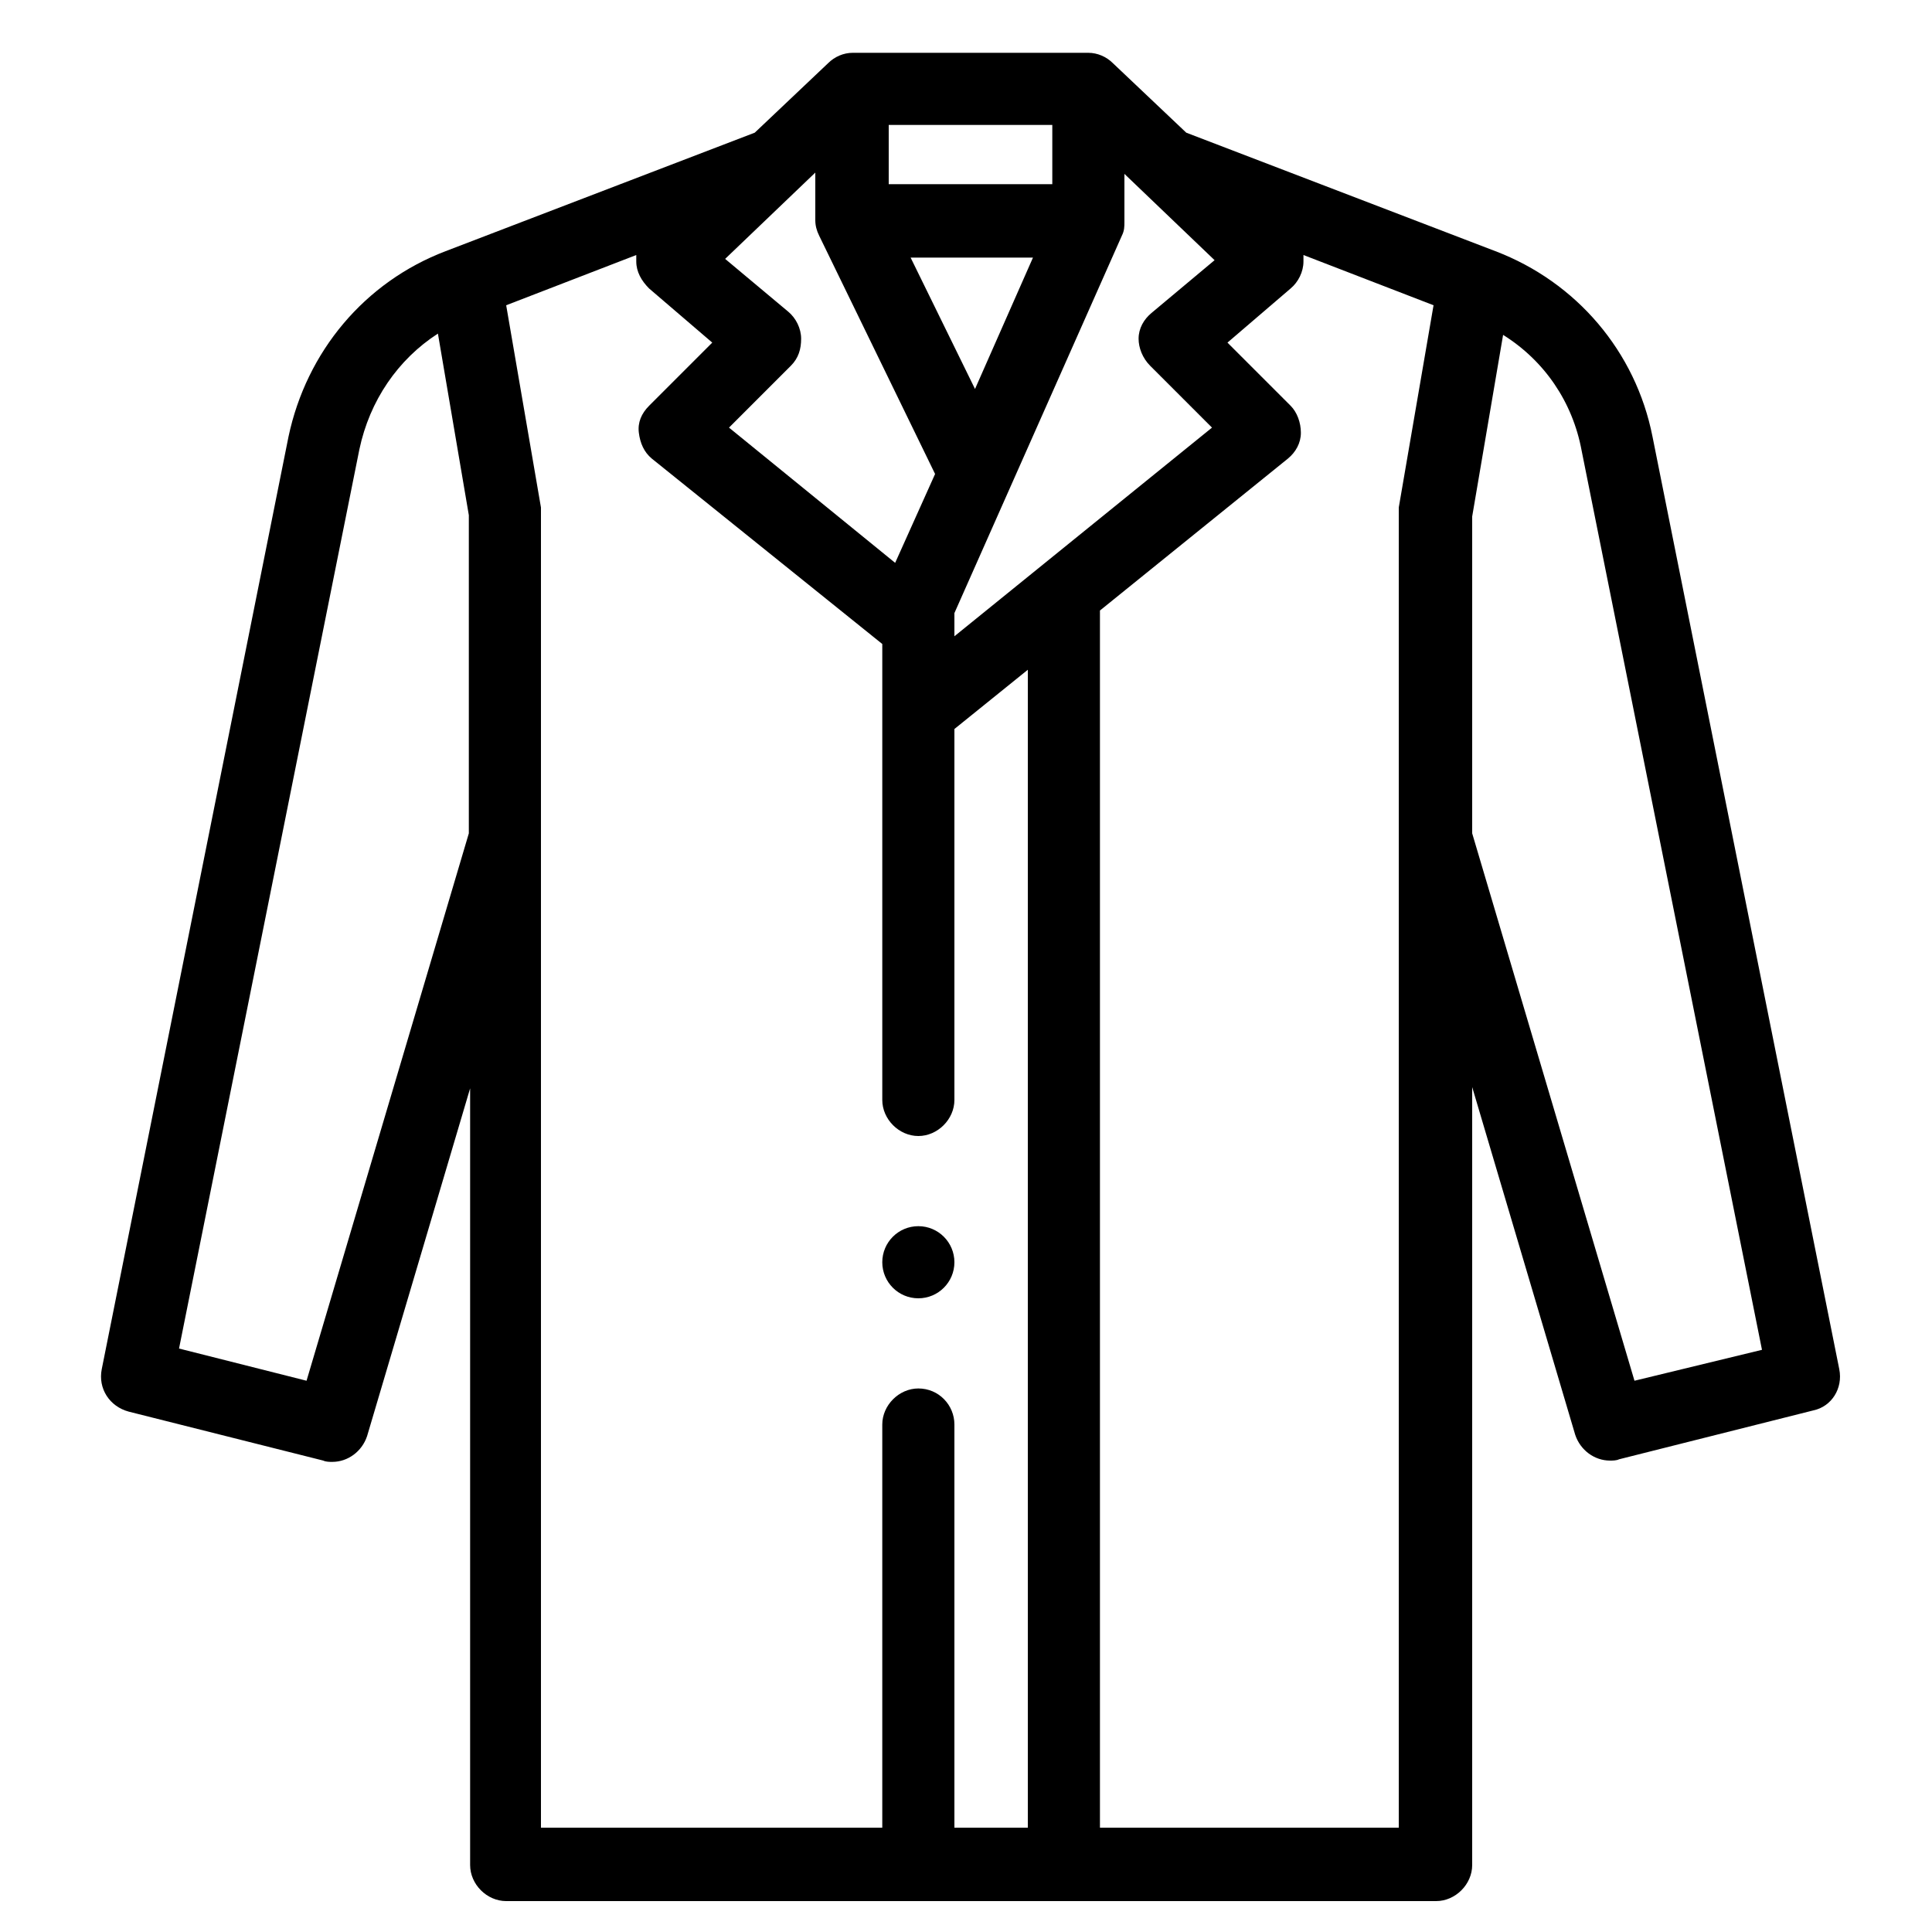 <?xml version="1.0" encoding="utf-8"?>
<!-- Generator: Adobe Illustrator 26.0.0, SVG Export Plug-In . SVG Version: 6.00 Build 0)  -->
<svg version="1.1" xmlns="http://www.w3.org/2000/svg" xmlns:xlink="http://www.w3.org/1999/xlink" x="0px" y="0px" width="150px"
	 height="150px" viewBox="0 0 150 150" style="enable-background:new 0 0 150 150;" xml:space="preserve">
<style type="text/css">
	.st0{display:none;}
	.st1{display:inline;fill:#FFFFFF;}
	.st2{display:inline;}
	.st3{clip-path:url(#SVGID_00000107580909673154958110000006223035641443041940_);}
	.st4{clip-path:url(#SVGID_00000176758307743589315930000008189760451843132818_);}
	.st5{clip-path:url(#SVGID_00000176758307743589315930000008189760451843132818_);fill:#E3E9ED;}
	.st6{clip-path:url(#SVGID_00000176758307743589315930000008189760451843132818_);fill:#CFD9E0;}
	.st7{clip-path:url(#SVGID_00000176758307743589315930000008189760451843132818_);fill:#FFFFFF;}
</style>
<g id="Layer_1">
	<g>
		<g>
			<path d="M142.8,106.3l-14.5-72.4c-1.3-6.6-5.9-12-12.2-14.4l-24-9.2l-5.7-5.4l0,0c-0.5-0.5-1.2-0.8-1.9-0.8H66.2
				c-0.7,0-1.4,0.3-1.9,0.8l-5.7,5.4l-24,9.2c-6.3,2.4-10.8,7.8-12.2,14.4L7.9,106.3c-0.3,1.5,0.6,2.9,2.1,3.3l15.1,3.8
				c0.2,0.1,0.5,0.1,0.7,0.1c1.2,0,2.3-0.8,2.7-2l8-27v60.3c0,1.5,1.3,2.8,2.8,2.8h72.2c1.5,0,2.8-1.3,2.8-2.8V84.4l8,27
				c0.4,1.2,1.5,2,2.7,2c0.2,0,0.5,0,0.7-0.1l15.1-3.8C142.2,109.2,143.1,107.8,142.8,106.3L142.8,106.3z M89.3,28.4l4.8,4.8
				l-20,16.2v-1.8l13-29.3c0.2-0.4,0.2-0.7,0.2-1.1v-3.7l7,6.7l-4.9,4.1c-0.6,0.5-1,1.2-1,2C88.4,27,88.7,27.8,89.3,28.4z
				 M61.2,24.2l-4.9-4.1l7-6.7v3.7c0,0.4,0.1,0.8,0.3,1.2l9,18.5l-3.1,6.9L56.6,33.2l4.8-4.8c0.6-0.6,0.8-1.3,0.8-2.1
				C62.2,25.5,61.8,24.7,61.2,24.2z M75.7,30.2l-5-10.2h9.5L75.7,30.2z M81.7,14.3H69V9.7h12.7V14.3z M23.8,107.2l-9.9-2.5l14-69.8
				c0.8-3.8,3-7,6.1-9l2.4,14.1v24.7L23.8,107.2z M71.3,107.8c-1.5,0-2.8,1.3-2.8,2.8v31.3c-0.1,0-26.5,0-26.5,0v-102
				c0-0.2,0-0.3,0-0.5l-2.7-15.7l10.1-3.9c0,0.2,0,0.3,0,0.5c0,0.8,0.4,1.5,1,2.1l4.9,4.2l-4.9,4.9c-0.6,0.6-0.9,1.3-0.8,2.1
				s0.4,1.5,1,2L68.5,50v35.4c0,1.5,1.3,2.8,2.8,2.8s2.8-1.3,2.8-2.8V56.6l5.7-4.6v89.9h-5.7v-31.3
				C74.1,109.1,72.9,107.8,71.3,107.8L71.3,107.8z M108.6,39.9v102H85.4V47.4L100,35.6c0.6-0.5,1-1.2,1-2s-0.3-1.6-0.8-2.1l-4.9-4.9
				l4.9-4.2c0.6-0.5,1-1.3,1-2.1c0-0.2,0-0.3,0-0.5l10.1,3.9l-2.7,15.7C108.6,39.5,108.6,39.7,108.6,39.9L108.6,39.9z M126.9,107.2
				l-12.6-42.5V40.1l2.4-14.1c3.2,2,5.4,5.2,6.1,9l14,69.8L126.9,107.2z"/>
			<circle cx="71.3" cy="98" r="2.8"/>
		</g>
	</g>
</g>
<g id="LICENSE" class="st0">
</g>
</svg>
